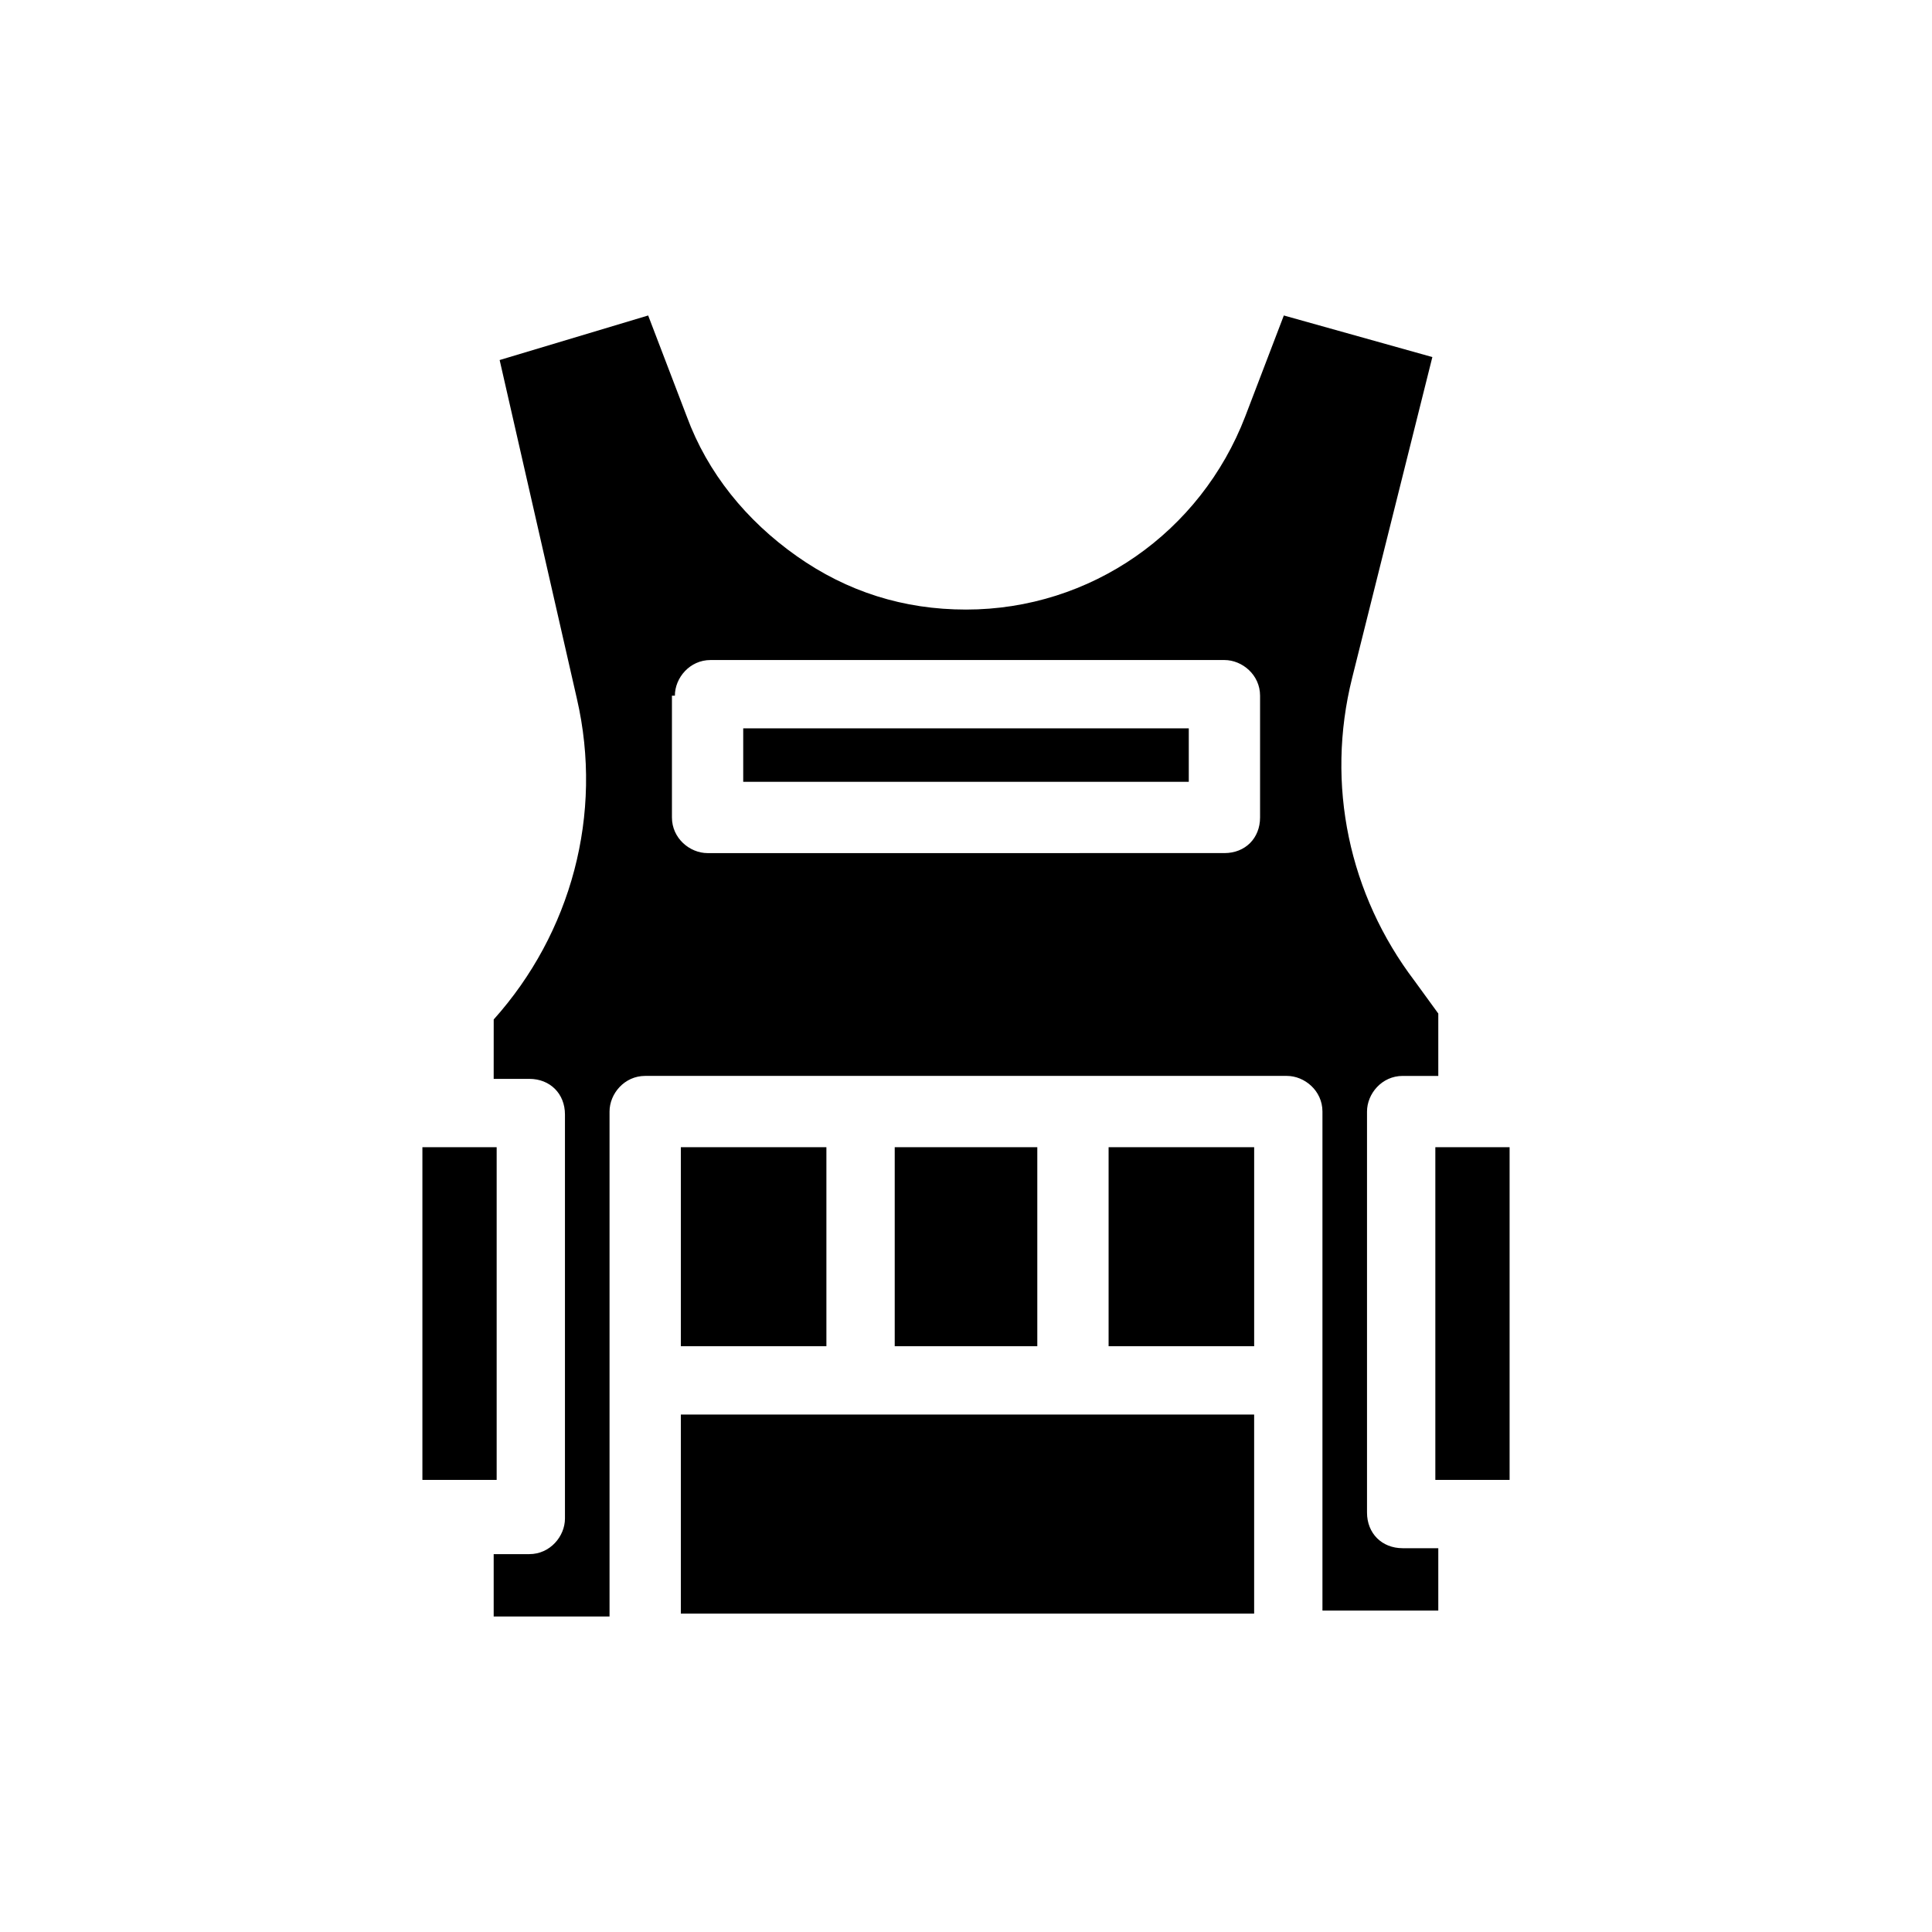 <?xml version="1.0" encoding="UTF-8"?>
<!-- Uploaded to: SVG Repo, www.svgrepo.com, Generator: SVG Repo Mixer Tools -->
<svg fill="#000000" width="800px" height="800px" version="1.1" viewBox="144 144 512 512" xmlns="http://www.w3.org/2000/svg">
 <g>
  <path d="m324.43 518.87h151.93v52.742h-151.93z"/>
  <path d="m381.11 448.02h37.785v52.742h-37.785z"/>
  <path d="m274.83 429.91h9.445c5.512 0 9.445 3.938 9.445 9.445v107.06c0 4.723-3.938 9.445-9.445 9.445h-9.445v16.531h30.703v-133.82c0-4.723 3.938-9.445 9.445-9.445h170.04c4.723 0 9.445 3.938 9.445 9.445v132.25h30.699v-16.531h-9.445c-5.512 0-9.445-3.938-9.445-9.445v-106.27c0-4.723 3.938-9.445 9.445-9.445h9.445v-16.531l-6.297-8.66c-17.32-22.828-23.617-51.957-16.531-80.293l21.254-85.02-39.359-11.02-10.234 26.766c-11.809 30.699-40.934 51.168-73.996 51.168-16.531 0-31.488-4.723-44.871-14.168-13.383-9.445-23.617-22.043-29.125-37l-10.234-26.766-39.359 11.809 20.469 89.738c7.086 30.699-1.574 62.188-22.043 85.02zm48.02-101.55c0-4.723 3.938-9.445 9.445-9.445h136.19c4.723 0 9.445 3.938 9.445 9.445v32.273c0 5.512-3.938 9.445-9.445 9.445l-136.97 0.004c-4.723 0-9.445-3.938-9.445-9.445v-32.277z"/>
  <path d="m340.96 337.02h118.08v14.168h-118.08z"/>
  <path d="m324.43 448.02h38.574v52.742h-38.574z"/>
  <path d="m255.94 448.02h19.68v88.168h-19.68z"/>
  <path d="m524.38 448.02h19.68v88.168h-19.68z"/>
  <path d="m437.79 448.02h38.574v52.742h-38.574z"/>
 </g>
</svg>